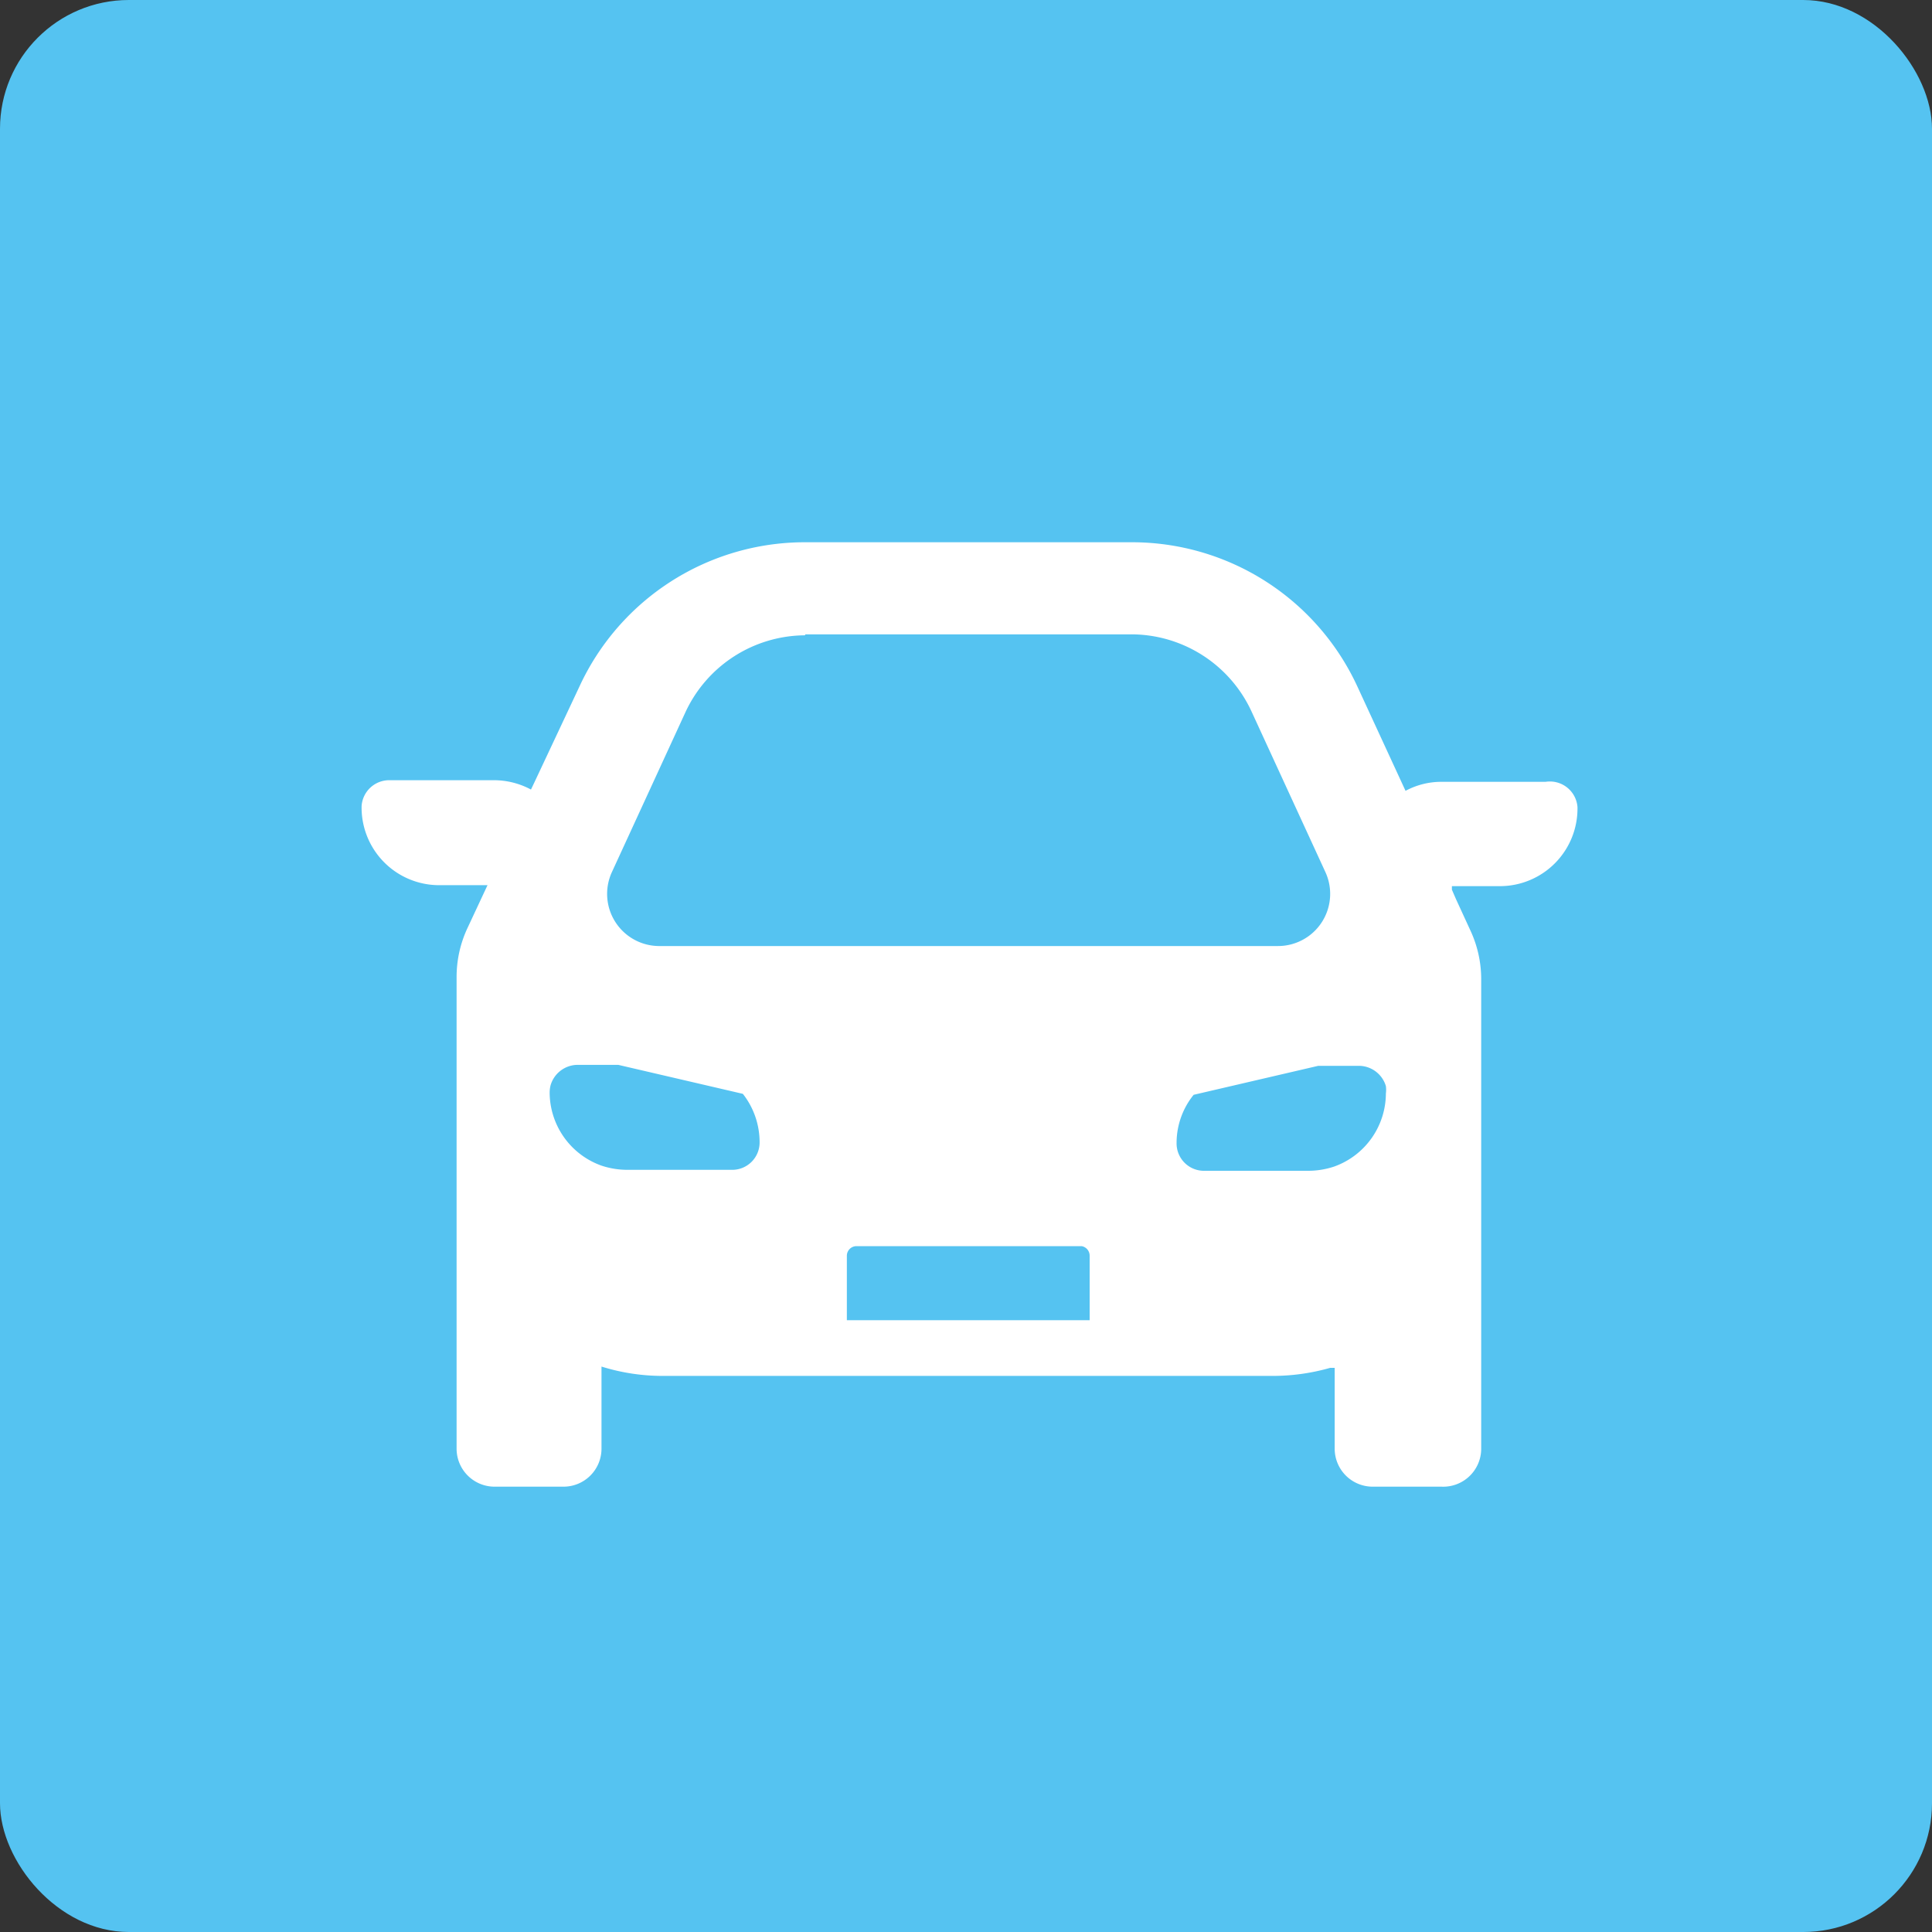 <svg xmlns="http://www.w3.org/2000/svg" width="60" height="60"><rect width="100%" height="100%" fill="#333333" stroke="none"/><g data-name="Layer 2"><g data-name="レイヤー 2"><rect width="60" height="60" rx="4" fill="#55c3f1"/><path d="M48 24.28h-3.23a2.35 2.35 0 0 0-1.12.28l-1.5-3.25a7.71 7.71 0 0 0-7-4.47H25a7.71 7.71 0 0 0-7 4.47l-1.41 3-.1.21a2.44 2.44 0 0 0-1.14-.29H12.1a.86.86 0 0 0-.87.8 2.41 2.41 0 0 0 2.4 2.46h1.51l-.64 1.37a3.58 3.58 0 0 0-.32 1.48V45a1.18 1.18 0 0 0 1.18 1.17h2.14A1.18 1.18 0 0 0 18.68 45v-2.56a6.36 6.36 0 0 0 1.91.29h18.95a6.52 6.52 0 0 0 1.77-.25h.14V45a1.18 1.18 0 0 0 1.18 1.17h2.14A1.18 1.18 0 0 0 46 45V30.41a3.58 3.58 0 0 0-.32-1.48l-.46-1-.13-.3v-.11h1.5a2.41 2.41 0 0 0 2.4-2.46.86.86 0 0 0-.99-.78zM33.84 39v2H26.3v-2a.3.3 0 0 1 .29-.3h7a.3.3 0 0 1 .25.3zM17.1 33.7a.88.88 0 0 1 .84-.63h1.26l3.87.9a2.43 2.43 0 0 1 .52 1.49.85.85 0 0 1-.87.87h-3.25a2.56 2.56 0 0 1-.79-.13 2.42 2.42 0 0 1-1.61-2.27.91.91 0 0 1 .03-.23zm7.91-14h10.12a4.12 4.12 0 0 1 3.73 2.38l2.3 5a1.62 1.62 0 0 1-1.47 2.3H20.45A1.62 1.62 0 0 1 19 27.09l2.3-5a4.12 4.12 0 0 1 3.7-2.36zm11.53 15.76a2.38 2.38 0 0 1 .53-1.46l3.87-.9h1.26a.88.88 0 0 1 .84.63.91.91 0 0 1 0 .23 2.42 2.42 0 0 1-1.61 2.27 2.56 2.56 0 0 1-.79.13h-3.23a.85.85 0 0 1-.87-.87z" fill="#fff"/></g></g></svg>